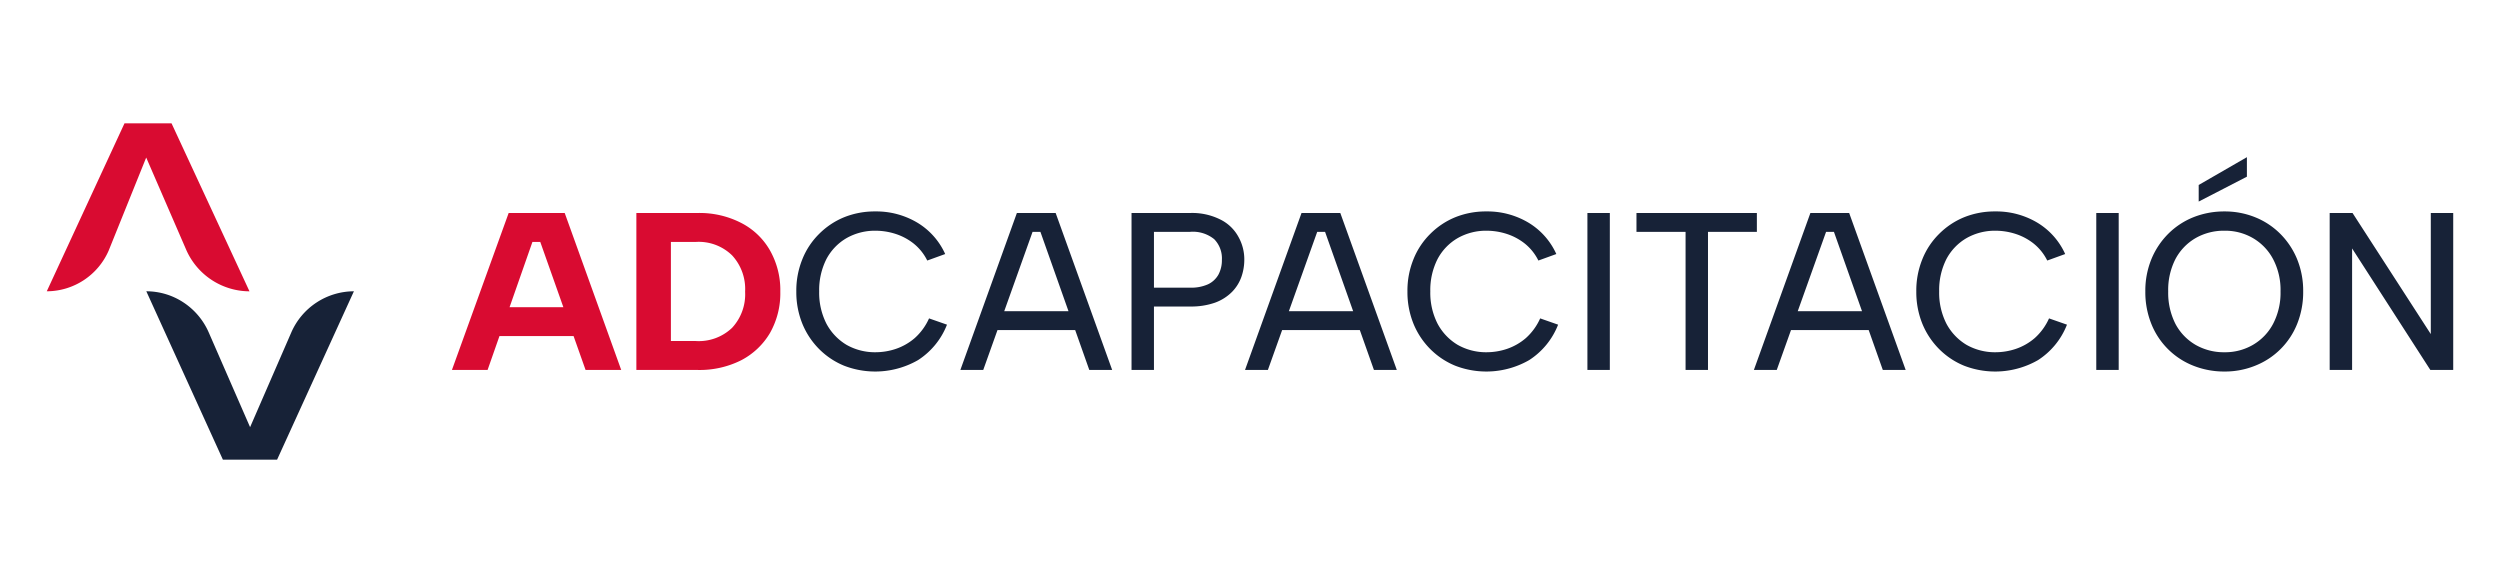 <?xml version="1.0" encoding="UTF-8"?>
<svg xmlns="http://www.w3.org/2000/svg" id="Capa_1" data-name="Capa 1" width="446" height="104" viewBox="0 0 446 104">
  <defs>
    <style>.cls-1{fill:#d90b31;}.cls-2{fill:#172237;}</style>
  </defs>
  <path class="cls-1" d="M96.385,43.16h-1.4l-8,22.84h-6.36l10.12-28h10l10.08,28h-6.36Zm-9,11.64h16.32v5.16h-16.32ZM124.448,38a16.185,16.185,0,0,1,7.76,1.76,12.412,12.412,0,0,1,5.16,4.92,14.358,14.358,0,0,1,1.84,7.36,14.358,14.358,0,0,1-1.84,7.36,12.832,12.832,0,0,1-5.16,4.88,16.494,16.494,0,0,1-7.76,1.72h-10.92V38Zm-.32,22.84a8.592,8.592,0,0,0,6.48-2.36,8.787,8.787,0,0,0,2.32-6.44,8.842,8.842,0,0,0-2.32-6.48,8.512,8.512,0,0,0-6.48-2.4h-4.44V60.84Z"></path>
  <path class="cls-2" d="M142.062,52a14.876,14.876,0,0,1,1.08-5.76,13.273,13.273,0,0,1,3-4.52,13.501,13.501,0,0,1,4.44-2.96,14.529,14.529,0,0,1,5.52-1.04,14.296,14.296,0,0,1,7.48,1.96,12.512,12.512,0,0,1,5.04,5.64l-3.2,1.16a8.969,8.969,0,0,0-2.44-3.04,10.243,10.243,0,0,0-3.24-1.72,11.677,11.677,0,0,0-3.56-.56,10.251,10.251,0,0,0-5.16,1.32,9.411,9.411,0,0,0-3.6,3.76,12.241,12.241,0,0,0-1.28,5.76,12.15,12.15,0,0,0,1.28,5.72,9.695,9.695,0,0,0,3.6,3.8,10.251,10.251,0,0,0,5.16,1.32,11.442,11.442,0,0,0,3.64-.6,10.151,10.151,0,0,0,3.36-1.92,10.351,10.351,0,0,0,2.56-3.52l3.2,1.12a13.229,13.229,0,0,1-5.16,6.32,15.349,15.349,0,0,1-13.2,1,13.501,13.501,0,0,1-4.44-2.96,13.811,13.811,0,0,1-3-4.52A15.069,15.069,0,0,1,142.062,52ZM185.61,41.36h-1.4L175.41,66h-4.08l10.08-28h6.92l10.08,28h-4.08Zm-9.12,14.16h16.32v3.36H176.49Zm35.815-4.2a7.364,7.364,0,0,0,3.2-.6,4.162,4.162,0,0,0,1.88-1.76,5.423,5.423,0,0,0,.6-2.6,4.889,4.889,0,0,0-1.36-3.68,6.024,6.024,0,0,0-4.32-1.32h-6.44v9.96Zm9.68-4.96a9.332,9.332,0,0,1-.52,3.04,7.306,7.306,0,0,1-1.68,2.68,8.25,8.25,0,0,1-3.04,1.92,12.843,12.843,0,0,1-4.44.68h-6.44V66h-4V38h10.44a11.172,11.172,0,0,1,5.4,1.16,7.369,7.369,0,0,1,3.2,3.04A8.202,8.202,0,0,1,221.984,46.36Zm14.406-5h-1.4l-8.8,24.64h-4.08l10.08-28h6.92l10.08,28h-4.08Zm-9.12,14.16h16.32v3.36h-16.32ZM251.087,52a14.876,14.876,0,0,1,1.08-5.76,13.273,13.273,0,0,1,3-4.52,13.501,13.501,0,0,1,4.44-2.96,14.521,14.521,0,0,1,5.52-1.04,14.299,14.299,0,0,1,7.48,1.96,12.523,12.523,0,0,1,5.04,5.64l-3.2,1.16a8.98,8.98,0,0,0-2.44-3.04,10.264,10.264,0,0,0-3.24-1.72,11.681,11.681,0,0,0-3.56-.56,10.246,10.246,0,0,0-5.16,1.32,9.411,9.411,0,0,0-3.6,3.76,12.229,12.229,0,0,0-1.28,5.76,12.138,12.138,0,0,0,1.28,5.72,9.695,9.695,0,0,0,3.6,3.8,10.246,10.246,0,0,0,5.16,1.32,11.447,11.447,0,0,0,3.64-.6,10.151,10.151,0,0,0,3.36-1.92,10.364,10.364,0,0,0,2.56-3.52l3.2,1.12a13.229,13.229,0,0,1-5.16,6.32,15.349,15.349,0,0,1-13.2,1,13.501,13.501,0,0,1-4.44-2.96,13.811,13.811,0,0,1-3-4.52A15.069,15.069,0,0,1,251.087,52Zm32.107-14h4V66h-4Zm8.752,0h21.48v3.36h-8.72V66h-4V41.36h-8.76Zm35.227,3.36h-1.4l-8.8,24.64h-4.08l10.08-28h6.92l10.08,28h-4.08Zm-9.12,14.16h16.32v3.36h-16.32ZM341.868,52a14.876,14.876,0,0,1,1.08-5.76,13.273,13.273,0,0,1,3-4.52,13.501,13.501,0,0,1,4.44-2.96,14.529,14.529,0,0,1,5.52-1.04,14.299,14.299,0,0,1,7.48,1.96,12.523,12.523,0,0,1,5.04,5.64l-3.2,1.16a8.969,8.969,0,0,0-2.44-3.04,10.264,10.264,0,0,0-3.24-1.72,11.677,11.677,0,0,0-3.56-.56,10.251,10.251,0,0,0-5.16,1.32,9.411,9.411,0,0,0-3.6,3.76,12.241,12.241,0,0,0-1.28,5.76,12.15,12.15,0,0,0,1.28,5.72,9.695,9.695,0,0,0,3.6,3.8,10.251,10.251,0,0,0,5.16,1.32,11.442,11.442,0,0,0,3.64-.6,10.151,10.151,0,0,0,3.36-1.92,10.364,10.364,0,0,0,2.56-3.52l3.2,1.12a13.229,13.229,0,0,1-5.16,6.32,15.349,15.349,0,0,1-13.2,1,13.501,13.501,0,0,1-4.44-2.96,13.811,13.811,0,0,1-3-4.52A15.069,15.069,0,0,1,341.868,52Zm32.107-14h4V66h-4Zm26.872-9.96v3.48l-8.6,4.44V33Zm-4,38.24a14.835,14.835,0,0,1-5.56-1.04,13.319,13.319,0,0,1-7.48-7.44,15.177,15.177,0,0,1-1.08-5.8,14.876,14.876,0,0,1,1.08-5.76,13.811,13.811,0,0,1,3-4.52,13.404,13.404,0,0,1,4.48-2.96,14.835,14.835,0,0,1,5.56-1.04,14.416,14.416,0,0,1,5.48,1.04,13.394,13.394,0,0,1,4.48,2.96,13.811,13.811,0,0,1,3,4.52,14.876,14.876,0,0,1,1.08,5.76,15.177,15.177,0,0,1-1.08,5.8,13.319,13.319,0,0,1-7.48,7.44A14.416,14.416,0,0,1,396.846,66.28Zm0-3.44a9.814,9.814,0,0,0,5.08-1.32,9.411,9.411,0,0,0,3.6-3.76,11.931,11.931,0,0,0,1.32-5.76,11.786,11.786,0,0,0-1.32-5.76,9.411,9.411,0,0,0-3.6-3.76,9.814,9.814,0,0,0-5.08-1.32,10.109,10.109,0,0,0-5.16,1.32,9.411,9.411,0,0,0-3.6,3.76,12.091,12.091,0,0,0-1.28,5.76,12.241,12.241,0,0,0,1.28,5.76,9.411,9.411,0,0,0,3.6,3.76A10.109,10.109,0,0,0,396.846,62.84ZM437.654,38V66h-4.08l-13.96-21.68V66h-4V38h4.08l13.96,21.6V38Z"></path>
  <path class="cls-1" d="M30.601,22h-8.39L8.345,51.966a12.086,12.086,0,0,0,11.04-7.255l6.697-16.605,7.143,16.469a12.368,12.368,0,0,0,11.283,7.397Z"></path>
  <path class="cls-2" d="M63.136,51.966,49.435,82H39.762L26.103,51.966a12.019,12.019,0,0,1,6.651,2.005,12.271,12.271,0,0,1,4.492,5.355l7.37,16.883L51.94,59.368A12.228,12.228,0,0,1,63.136,51.966Z"></path>
</svg>

